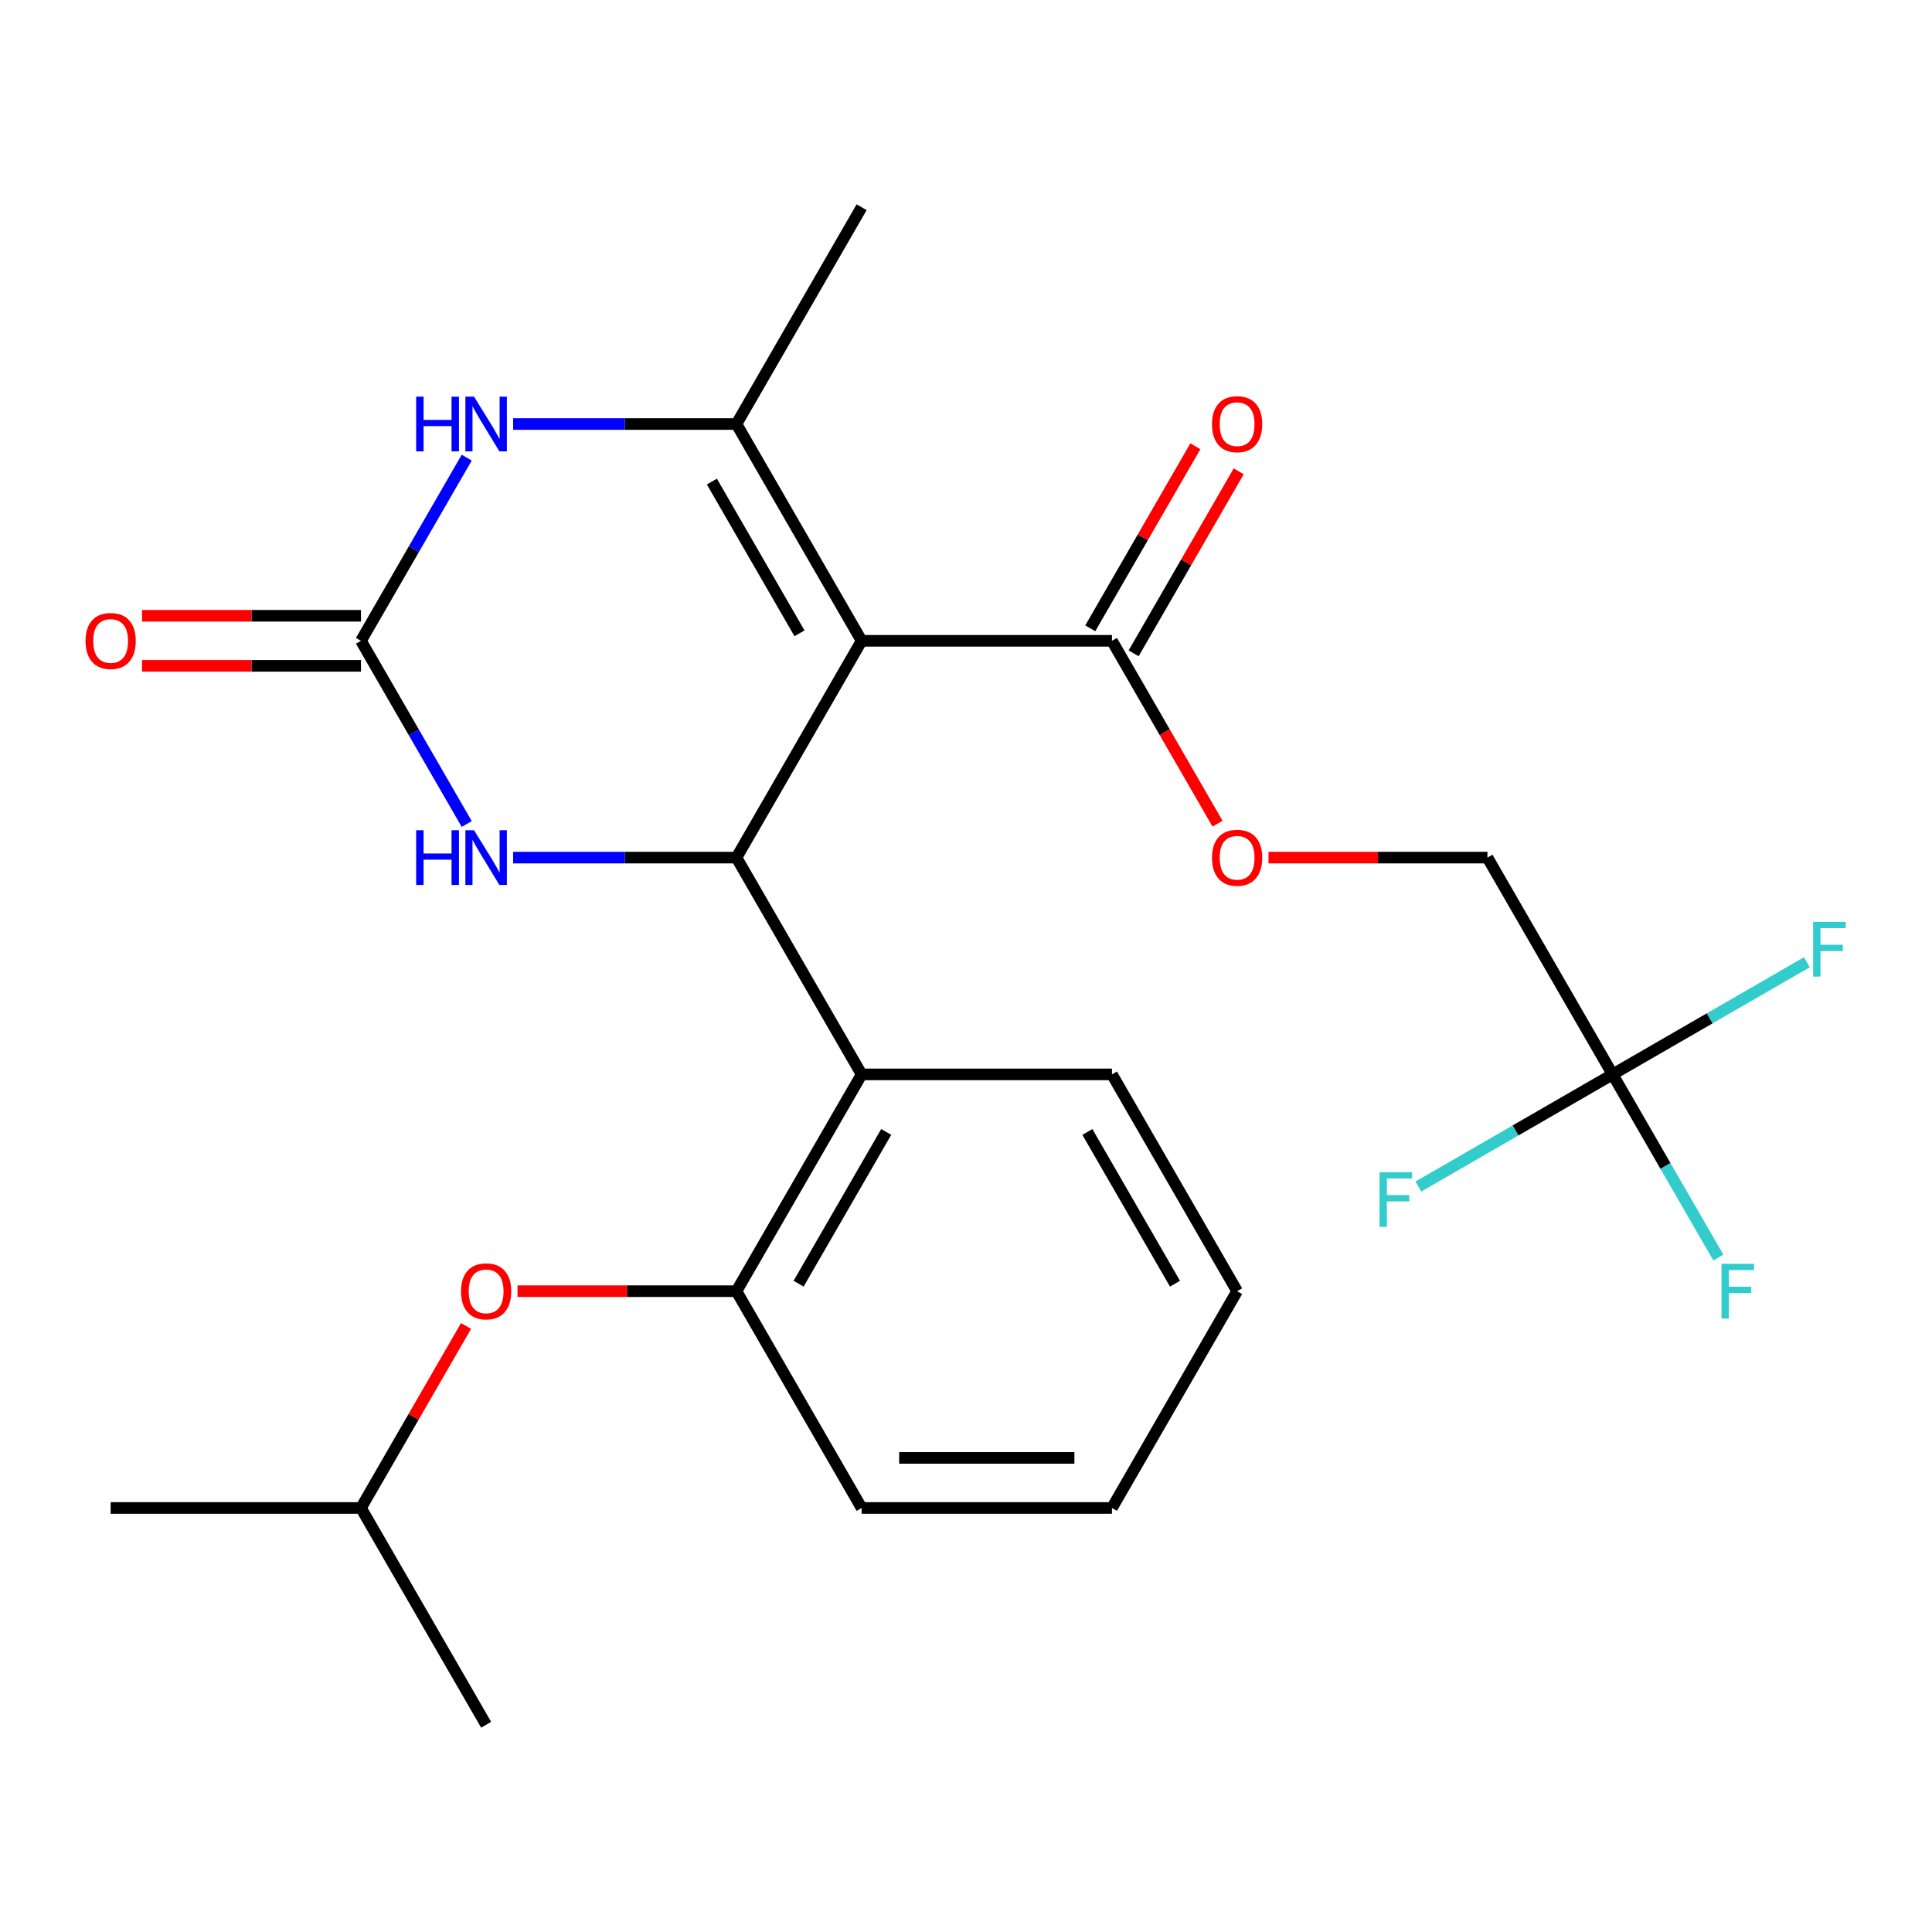 <?xml version='1.0' encoding='iso-8859-1'?>
<svg version='1.1' baseProfile='full'
              xmlns='http://www.w3.org/2000/svg'
                      xmlns:rdkit='http://www.rdkit.org/xml'
                      xmlns:xlink='http://www.w3.org/1999/xlink'
                  xml:space='preserve'
width='1000px' height='1000px' viewBox='0 0 1000 1000'>
<!-- END OF HEADER -->
<rect style='opacity:1.0;fill:#FFFFFF;stroke:none' width='1000' height='1000' x='0' y='0'> </rect>
<path class='bond-0' d='M 445.976,331.684 L 381.191,443.895' style='fill:none;fill-rule:evenodd;stroke:#000000;stroke-width:6px;stroke-linecap:butt;stroke-linejoin:miter;stroke-opacity:1' />
<path class='bond-1' d='M 445.976,331.684 L 381.191,219.474' style='fill:none;fill-rule:evenodd;stroke:#000000;stroke-width:6px;stroke-linecap:butt;stroke-linejoin:miter;stroke-opacity:1' />
<path class='bond-1' d='M 413.816,327.81 L 368.467,249.262' style='fill:none;fill-rule:evenodd;stroke:#000000;stroke-width:6px;stroke-linecap:butt;stroke-linejoin:miter;stroke-opacity:1' />
<path class='bond-6' d='M 445.976,331.684 L 575.545,331.684' style='fill:none;fill-rule:evenodd;stroke:#000000;stroke-width:6px;stroke-linecap:butt;stroke-linejoin:miter;stroke-opacity:1' />
<path class='bond-4' d='M 381.191,443.895 L 323.396,443.895' style='fill:none;fill-rule:evenodd;stroke:#000000;stroke-width:6px;stroke-linecap:butt;stroke-linejoin:miter;stroke-opacity:1' />
<path class='bond-4' d='M 323.396,443.895 L 265.601,443.895' style='fill:none;fill-rule:evenodd;stroke:#0000FF;stroke-width:6px;stroke-linecap:butt;stroke-linejoin:miter;stroke-opacity:1' />
<path class='bond-5' d='M 381.191,443.895 L 445.976,556.105' style='fill:none;fill-rule:evenodd;stroke:#000000;stroke-width:6px;stroke-linecap:butt;stroke-linejoin:miter;stroke-opacity:1' />
<path class='bond-3' d='M 381.191,219.474 L 323.396,219.474' style='fill:none;fill-rule:evenodd;stroke:#000000;stroke-width:6px;stroke-linecap:butt;stroke-linejoin:miter;stroke-opacity:1' />
<path class='bond-3' d='M 323.396,219.474 L 265.601,219.474' style='fill:none;fill-rule:evenodd;stroke:#0000FF;stroke-width:6px;stroke-linecap:butt;stroke-linejoin:miter;stroke-opacity:1' />
<path class='bond-17' d='M 381.191,219.474 L 445.976,107.264' style='fill:none;fill-rule:evenodd;stroke:#000000;stroke-width:6px;stroke-linecap:butt;stroke-linejoin:miter;stroke-opacity:1' />
<path class='bond-2' d='M 186.837,331.684 L 214.206,284.279' style='fill:none;fill-rule:evenodd;stroke:#000000;stroke-width:6px;stroke-linecap:butt;stroke-linejoin:miter;stroke-opacity:1' />
<path class='bond-2' d='M 214.206,284.279 L 241.576,236.873' style='fill:none;fill-rule:evenodd;stroke:#0000FF;stroke-width:6px;stroke-linecap:butt;stroke-linejoin:miter;stroke-opacity:1' />
<path class='bond-11' d='M 186.837,318.727 L 130.172,318.727' style='fill:none;fill-rule:evenodd;stroke:#000000;stroke-width:6px;stroke-linecap:butt;stroke-linejoin:miter;stroke-opacity:1' />
<path class='bond-11' d='M 130.172,318.727 L 73.507,318.727' style='fill:none;fill-rule:evenodd;stroke:#FF0000;stroke-width:6px;stroke-linecap:butt;stroke-linejoin:miter;stroke-opacity:1' />
<path class='bond-11' d='M 186.837,344.641 L 130.172,344.641' style='fill:none;fill-rule:evenodd;stroke:#000000;stroke-width:6px;stroke-linecap:butt;stroke-linejoin:miter;stroke-opacity:1' />
<path class='bond-11' d='M 130.172,344.641 L 73.507,344.641' style='fill:none;fill-rule:evenodd;stroke:#FF0000;stroke-width:6px;stroke-linecap:butt;stroke-linejoin:miter;stroke-opacity:1' />
<path class='bond-25' d='M 186.837,331.684 L 214.206,379.09' style='fill:none;fill-rule:evenodd;stroke:#000000;stroke-width:6px;stroke-linecap:butt;stroke-linejoin:miter;stroke-opacity:1' />
<path class='bond-25' d='M 214.206,379.09 L 241.576,426.496' style='fill:none;fill-rule:evenodd;stroke:#0000FF;stroke-width:6px;stroke-linecap:butt;stroke-linejoin:miter;stroke-opacity:1' />
<path class='bond-8' d='M 445.976,556.105 L 381.191,668.316' style='fill:none;fill-rule:evenodd;stroke:#000000;stroke-width:6px;stroke-linecap:butt;stroke-linejoin:miter;stroke-opacity:1' />
<path class='bond-8' d='M 458.7,585.894 L 413.351,664.441' style='fill:none;fill-rule:evenodd;stroke:#000000;stroke-width:6px;stroke-linecap:butt;stroke-linejoin:miter;stroke-opacity:1' />
<path class='bond-18' d='M 445.976,556.105 L 575.545,556.105' style='fill:none;fill-rule:evenodd;stroke:#000000;stroke-width:6px;stroke-linecap:butt;stroke-linejoin:miter;stroke-opacity:1' />
<path class='bond-10' d='M 575.545,331.684 L 602.869,379.01' style='fill:none;fill-rule:evenodd;stroke:#000000;stroke-width:6px;stroke-linecap:butt;stroke-linejoin:miter;stroke-opacity:1' />
<path class='bond-10' d='M 602.869,379.01 L 630.192,426.336' style='fill:none;fill-rule:evenodd;stroke:#FF0000;stroke-width:6px;stroke-linecap:butt;stroke-linejoin:miter;stroke-opacity:1' />
<path class='bond-12' d='M 586.766,338.163 L 613.963,291.057' style='fill:none;fill-rule:evenodd;stroke:#000000;stroke-width:6px;stroke-linecap:butt;stroke-linejoin:miter;stroke-opacity:1' />
<path class='bond-12' d='M 613.963,291.057 L 641.159,243.952' style='fill:none;fill-rule:evenodd;stroke:#FF0000;stroke-width:6px;stroke-linecap:butt;stroke-linejoin:miter;stroke-opacity:1' />
<path class='bond-12' d='M 564.324,325.206 L 591.52,278.1' style='fill:none;fill-rule:evenodd;stroke:#000000;stroke-width:6px;stroke-linecap:butt;stroke-linejoin:miter;stroke-opacity:1' />
<path class='bond-12' d='M 591.52,278.1 L 618.717,230.995' style='fill:none;fill-rule:evenodd;stroke:#FF0000;stroke-width:6px;stroke-linecap:butt;stroke-linejoin:miter;stroke-opacity:1' />
<path class='bond-7' d='M 834.684,556.105 L 769.899,443.895' style='fill:none;fill-rule:evenodd;stroke:#000000;stroke-width:6px;stroke-linecap:butt;stroke-linejoin:miter;stroke-opacity:1' />
<path class='bond-14' d='M 834.684,556.105 L 862.054,603.511' style='fill:none;fill-rule:evenodd;stroke:#000000;stroke-width:6px;stroke-linecap:butt;stroke-linejoin:miter;stroke-opacity:1' />
<path class='bond-14' d='M 862.054,603.511 L 889.423,650.916' style='fill:none;fill-rule:evenodd;stroke:#33CCCC;stroke-width:6px;stroke-linecap:butt;stroke-linejoin:miter;stroke-opacity:1' />
<path class='bond-15' d='M 834.684,556.105 L 884.96,527.079' style='fill:none;fill-rule:evenodd;stroke:#000000;stroke-width:6px;stroke-linecap:butt;stroke-linejoin:miter;stroke-opacity:1' />
<path class='bond-15' d='M 884.96,527.079 L 935.235,498.052' style='fill:none;fill-rule:evenodd;stroke:#33CCCC;stroke-width:6px;stroke-linecap:butt;stroke-linejoin:miter;stroke-opacity:1' />
<path class='bond-16' d='M 834.684,556.105 L 784.408,585.132' style='fill:none;fill-rule:evenodd;stroke:#000000;stroke-width:6px;stroke-linecap:butt;stroke-linejoin:miter;stroke-opacity:1' />
<path class='bond-16' d='M 784.408,585.132 L 734.133,614.158' style='fill:none;fill-rule:evenodd;stroke:#33CCCC;stroke-width:6px;stroke-linecap:butt;stroke-linejoin:miter;stroke-opacity:1' />
<path class='bond-9' d='M 381.191,668.316 L 324.526,668.316' style='fill:none;fill-rule:evenodd;stroke:#000000;stroke-width:6px;stroke-linecap:butt;stroke-linejoin:miter;stroke-opacity:1' />
<path class='bond-9' d='M 324.526,668.316 L 267.861,668.316' style='fill:none;fill-rule:evenodd;stroke:#FF0000;stroke-width:6px;stroke-linecap:butt;stroke-linejoin:miter;stroke-opacity:1' />
<path class='bond-20' d='M 381.191,668.316 L 445.976,780.526' style='fill:none;fill-rule:evenodd;stroke:#000000;stroke-width:6px;stroke-linecap:butt;stroke-linejoin:miter;stroke-opacity:1' />
<path class='bond-19' d='M 241.23,686.315 L 214.033,733.42' style='fill:none;fill-rule:evenodd;stroke:#FF0000;stroke-width:6px;stroke-linecap:butt;stroke-linejoin:miter;stroke-opacity:1' />
<path class='bond-19' d='M 214.033,733.42 L 186.837,780.526' style='fill:none;fill-rule:evenodd;stroke:#000000;stroke-width:6px;stroke-linecap:butt;stroke-linejoin:miter;stroke-opacity:1' />
<path class='bond-13' d='M 656.569,443.895 L 713.234,443.895' style='fill:none;fill-rule:evenodd;stroke:#FF0000;stroke-width:6px;stroke-linecap:butt;stroke-linejoin:miter;stroke-opacity:1' />
<path class='bond-13' d='M 713.234,443.895 L 769.899,443.895' style='fill:none;fill-rule:evenodd;stroke:#000000;stroke-width:6px;stroke-linecap:butt;stroke-linejoin:miter;stroke-opacity:1' />
<path class='bond-23' d='M 575.545,556.105 L 640.33,668.316' style='fill:none;fill-rule:evenodd;stroke:#000000;stroke-width:6px;stroke-linecap:butt;stroke-linejoin:miter;stroke-opacity:1' />
<path class='bond-23' d='M 562.821,585.894 L 608.17,664.441' style='fill:none;fill-rule:evenodd;stroke:#000000;stroke-width:6px;stroke-linecap:butt;stroke-linejoin:miter;stroke-opacity:1' />
<path class='bond-21' d='M 186.837,780.526 L 57.267,780.526' style='fill:none;fill-rule:evenodd;stroke:#000000;stroke-width:6px;stroke-linecap:butt;stroke-linejoin:miter;stroke-opacity:1' />
<path class='bond-22' d='M 186.837,780.526 L 251.622,892.736' style='fill:none;fill-rule:evenodd;stroke:#000000;stroke-width:6px;stroke-linecap:butt;stroke-linejoin:miter;stroke-opacity:1' />
<path class='bond-26' d='M 445.976,780.526 L 575.545,780.526' style='fill:none;fill-rule:evenodd;stroke:#000000;stroke-width:6px;stroke-linecap:butt;stroke-linejoin:miter;stroke-opacity:1' />
<path class='bond-26' d='M 465.411,754.612 L 556.11,754.612' style='fill:none;fill-rule:evenodd;stroke:#000000;stroke-width:6px;stroke-linecap:butt;stroke-linejoin:miter;stroke-opacity:1' />
<path class='bond-24' d='M 640.33,668.316 L 575.545,780.526' style='fill:none;fill-rule:evenodd;stroke:#000000;stroke-width:6px;stroke-linecap:butt;stroke-linejoin:miter;stroke-opacity:1' />
<path  class='atom-4' d='M 215.402 205.314
L 219.242 205.314
L 219.242 217.354
L 233.722 217.354
L 233.722 205.314
L 237.562 205.314
L 237.562 233.634
L 233.722 233.634
L 233.722 220.554
L 219.242 220.554
L 219.242 233.634
L 215.402 233.634
L 215.402 205.314
' fill='#0000FF'/>
<path  class='atom-4' d='M 245.362 205.314
L 254.642 220.314
Q 255.562 221.794, 257.042 224.474
Q 258.522 227.154, 258.602 227.314
L 258.602 205.314
L 262.362 205.314
L 262.362 233.634
L 258.482 233.634
L 248.522 217.234
Q 247.362 215.314, 246.122 213.114
Q 244.922 210.914, 244.562 210.234
L 244.562 233.634
L 240.882 233.634
L 240.882 205.314
L 245.362 205.314
' fill='#0000FF'/>
<path  class='atom-5' d='M 215.402 429.735
L 219.242 429.735
L 219.242 441.775
L 233.722 441.775
L 233.722 429.735
L 237.562 429.735
L 237.562 458.055
L 233.722 458.055
L 233.722 444.975
L 219.242 444.975
L 219.242 458.055
L 215.402 458.055
L 215.402 429.735
' fill='#0000FF'/>
<path  class='atom-5' d='M 245.362 429.735
L 254.642 444.735
Q 255.562 446.215, 257.042 448.895
Q 258.522 451.575, 258.602 451.735
L 258.602 429.735
L 262.362 429.735
L 262.362 458.055
L 258.482 458.055
L 248.522 441.655
Q 247.362 439.735, 246.122 437.535
Q 244.922 435.335, 244.562 434.655
L 244.562 458.055
L 240.882 458.055
L 240.882 429.735
L 245.362 429.735
' fill='#0000FF'/>
<path  class='atom-10' d='M 238.622 668.396
Q 238.622 661.596, 241.982 657.796
Q 245.342 653.996, 251.622 653.996
Q 257.902 653.996, 261.262 657.796
Q 264.622 661.596, 264.622 668.396
Q 264.622 675.276, 261.222 679.196
Q 257.822 683.076, 251.622 683.076
Q 245.382 683.076, 241.982 679.196
Q 238.622 675.316, 238.622 668.396
M 251.622 679.876
Q 255.942 679.876, 258.262 676.996
Q 260.622 674.076, 260.622 668.396
Q 260.622 662.836, 258.262 660.036
Q 255.942 657.196, 251.622 657.196
Q 247.302 657.196, 244.942 659.996
Q 242.622 662.796, 242.622 668.396
Q 242.622 674.116, 244.942 676.996
Q 247.302 679.876, 251.622 679.876
' fill='#FF0000'/>
<path  class='atom-11' d='M 627.33 443.975
Q 627.33 437.175, 630.69 433.375
Q 634.05 429.575, 640.33 429.575
Q 646.61 429.575, 649.97 433.375
Q 653.33 437.175, 653.33 443.975
Q 653.33 450.855, 649.93 454.775
Q 646.53 458.655, 640.33 458.655
Q 634.09 458.655, 630.69 454.775
Q 627.33 450.895, 627.33 443.975
M 640.33 455.455
Q 644.65 455.455, 646.97 452.575
Q 649.33 449.655, 649.33 443.975
Q 649.33 438.415, 646.97 435.615
Q 644.65 432.775, 640.33 432.775
Q 636.01 432.775, 633.65 435.575
Q 631.33 438.375, 631.33 443.975
Q 631.33 449.695, 633.65 452.575
Q 636.01 455.455, 640.33 455.455
' fill='#FF0000'/>
<path  class='atom-12' d='M 44.267 331.764
Q 44.267 324.964, 47.627 321.164
Q 50.987 317.364, 57.267 317.364
Q 63.547 317.364, 66.907 321.164
Q 70.267 324.964, 70.267 331.764
Q 70.267 338.644, 66.867 342.564
Q 63.467 346.444, 57.267 346.444
Q 51.027 346.444, 47.627 342.564
Q 44.267 338.684, 44.267 331.764
M 57.267 343.244
Q 61.587 343.244, 63.907 340.364
Q 66.267 337.444, 66.267 331.764
Q 66.267 326.204, 63.907 323.404
Q 61.587 320.564, 57.267 320.564
Q 52.947 320.564, 50.587 323.364
Q 48.267 326.164, 48.267 331.764
Q 48.267 337.484, 50.587 340.364
Q 52.947 343.244, 57.267 343.244
' fill='#FF0000'/>
<path  class='atom-13' d='M 627.33 219.554
Q 627.33 212.754, 630.69 208.954
Q 634.05 205.154, 640.33 205.154
Q 646.61 205.154, 649.97 208.954
Q 653.33 212.754, 653.33 219.554
Q 653.33 226.434, 649.93 230.354
Q 646.53 234.234, 640.33 234.234
Q 634.09 234.234, 630.69 230.354
Q 627.33 226.474, 627.33 219.554
M 640.33 231.034
Q 644.65 231.034, 646.97 228.154
Q 649.33 225.234, 649.33 219.554
Q 649.33 213.994, 646.97 211.194
Q 644.65 208.354, 640.33 208.354
Q 636.01 208.354, 633.65 211.154
Q 631.33 213.954, 631.33 219.554
Q 631.33 225.274, 633.65 228.154
Q 636.01 231.034, 640.33 231.034
' fill='#FF0000'/>
<path  class='atom-15' d='M 891.049 654.156
L 907.889 654.156
L 907.889 657.396
L 894.849 657.396
L 894.849 665.996
L 906.449 665.996
L 906.449 669.276
L 894.849 669.276
L 894.849 682.476
L 891.049 682.476
L 891.049 654.156
' fill='#33CCCC'/>
<path  class='atom-16' d='M 938.474 477.16
L 955.314 477.16
L 955.314 480.4
L 942.274 480.4
L 942.274 489
L 953.874 489
L 953.874 492.28
L 942.274 492.28
L 942.274 505.48
L 938.474 505.48
L 938.474 477.16
' fill='#33CCCC'/>
<path  class='atom-17' d='M 714.054 606.73
L 730.894 606.73
L 730.894 609.97
L 717.854 609.97
L 717.854 618.57
L 729.454 618.57
L 729.454 621.85
L 717.854 621.85
L 717.854 635.05
L 714.054 635.05
L 714.054 606.73
' fill='#33CCCC'/>
</svg>
